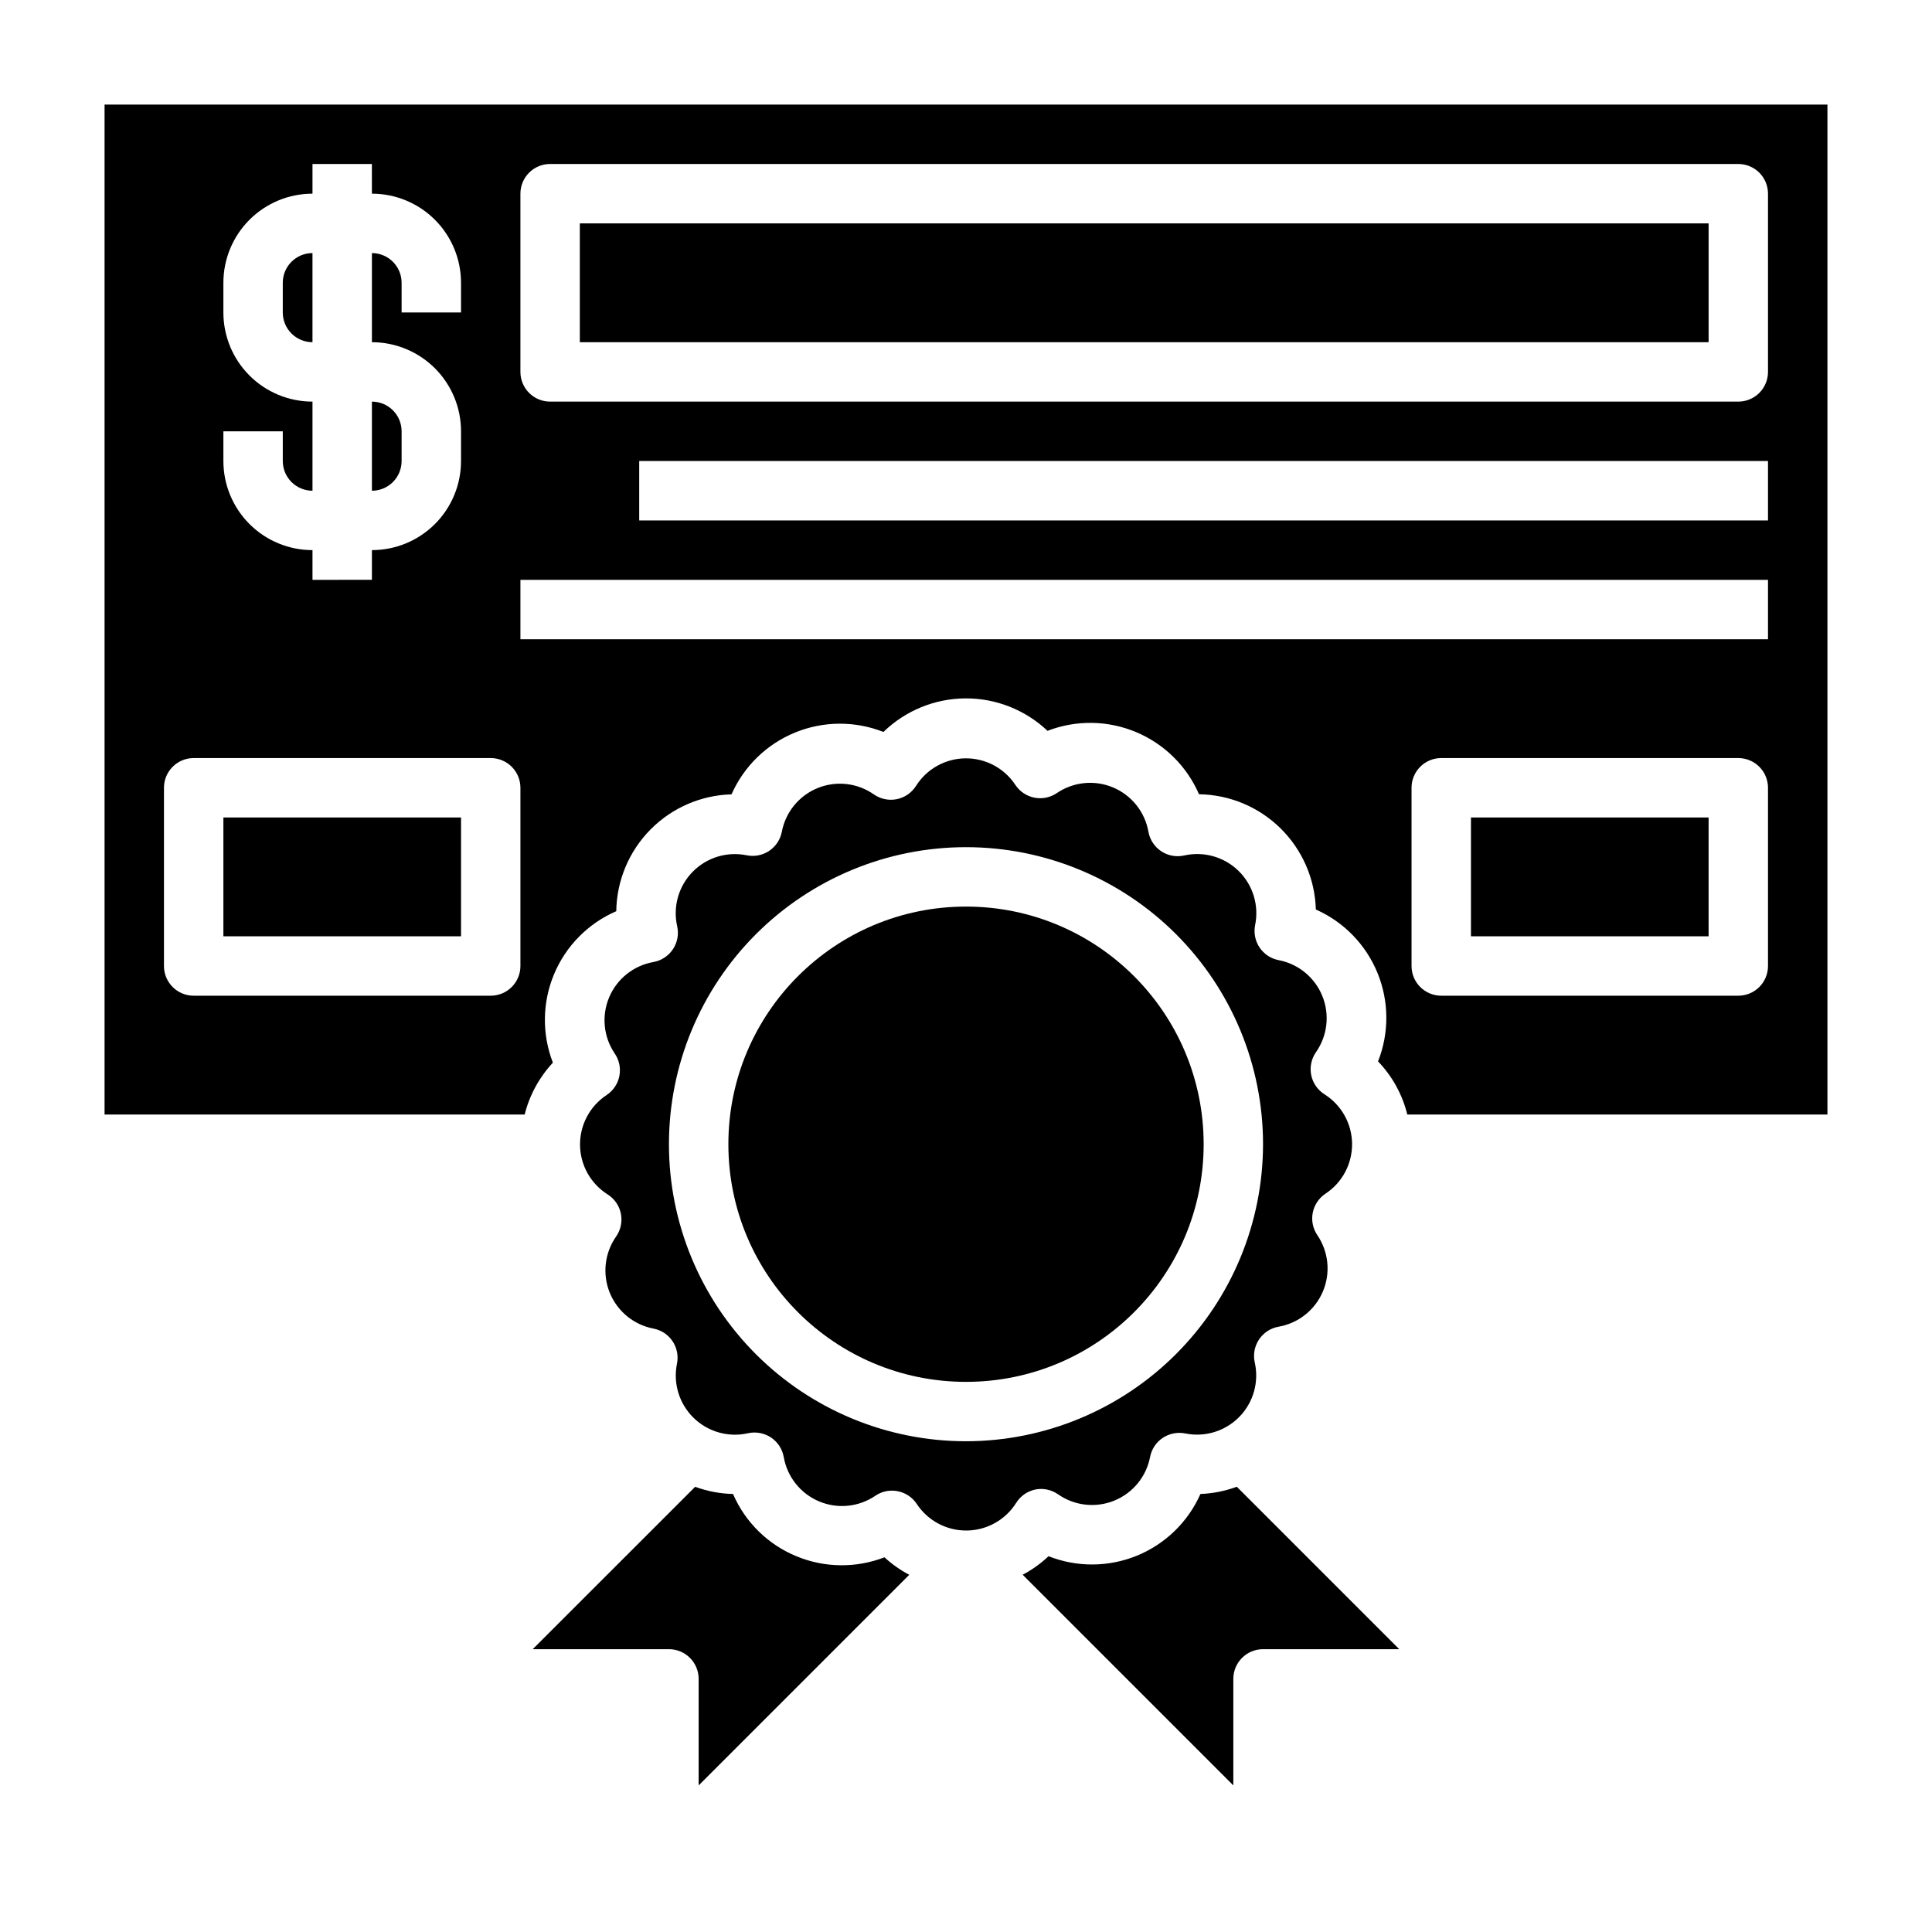 <?xml version="1.0" encoding="UTF-8"?>
<!-- Uploaded to: SVG Repo, www.svgrepo.com, Generator: SVG Repo Mixer Tools -->
<svg fill="#000000" width="800px" height="800px" version="1.1" viewBox="144 144 512 512" xmlns="http://www.w3.org/2000/svg">
 <g>
  <path d="m250.43 266.18v-7.875c0-2.086-0.828-4.09-2.305-5.566s-3.481-2.305-5.566-2.305v23.617c2.086 0 4.09-0.832 5.566-2.305 1.477-1.477 2.305-3.481 2.305-5.566z"/>
  <path d="m462.13 539.92c-3.289 7.414-9.312 13.266-16.812 16.34-7.504 3.074-15.902 3.129-23.445 0.152-2.051 1.941-4.359 3.594-6.856 4.914l55.828 55.828v-28.23c0-4.348 3.523-7.871 7.871-7.871h36.102l-43.051-43.051c-3.094 1.145-6.344 1.793-9.637 1.918z"/>
  <path d="m462.98 447.23c0 34.781-28.195 62.977-62.977 62.977s-62.977-28.195-62.977-62.977 28.195-62.977 62.977-62.977 62.977 28.195 62.977 62.977"/>
  <path d="m355.13 556.45c-7.574-3.086-13.629-9.023-16.871-16.531-3.426-0.074-6.82-0.719-10.035-1.902l-43.047 43.035h36.102c2.09 0 4.09 0.828 5.566 2.305s2.305 3.481 2.305 5.566v28.23l55.812-55.812h0.004c-2.383-1.258-4.594-2.816-6.574-4.637-7.5 2.898-15.828 2.809-23.262-0.254z"/>
  <path d="m418.34 538.74c2.102-0.422 4.285 0.035 6.047 1.262 4.359 3.051 9.969 3.688 14.898 1.684 4.93-2 8.508-6.367 9.504-11.598 0.398-2.055 1.605-3.871 3.348-5.035 1.746-1.156 3.875-1.582 5.934-1.184 5.219 1.078 10.629-0.574 14.359-4.383 3.731-3.809 5.269-9.25 4.086-14.445-0.465-2.094-0.051-4.281 1.137-6.066 1.188-1.781 3.051-3.004 5.16-3.379 5.254-0.91 9.688-4.43 11.766-9.34 2.078-4.91 1.52-10.539-1.484-14.945-1.176-1.738-1.609-3.875-1.203-5.934s1.621-3.871 3.367-5.035c4.453-2.93 7.109-7.922 7.055-13.254-0.059-5.332-2.824-10.266-7.34-13.102-1.809-1.148-3.07-2.988-3.492-5.09-0.422-2.106 0.035-4.289 1.258-6.047 3.055-4.356 3.691-9.965 1.691-14.895-2-4.93-6.359-8.512-11.586-9.508-2.062-0.398-3.879-1.602-5.047-3.344-1.168-1.746-1.594-3.883-1.18-5.938 1.074-5.223-0.578-10.629-4.383-14.359-3.809-3.731-9.25-5.269-14.449-4.086-2.09 0.461-4.281 0.051-6.062-1.137s-3.004-3.051-3.383-5.16c-0.922-5.246-4.445-9.664-9.355-11.734-4.906-2.066-10.531-1.504-14.93 1.5-1.738 1.176-3.875 1.609-5.934 1.203-2.059-0.41-3.871-1.621-5.031-3.367-2.93-4.453-7.926-7.113-13.254-7.055-5.332 0.059-10.27 2.82-13.102 7.336-1.152 1.809-2.992 3.07-5.094 3.488-2.102 0.422-4.285-0.035-6.047-1.258-4.356-3.059-9.965-3.699-14.898-1.695-4.93 2-8.512 6.367-9.504 11.598-0.398 2.059-1.602 3.875-3.344 5.047-1.742 1.168-3.879 1.594-5.938 1.18-5.223-1.078-10.633 0.574-14.363 4.387-3.731 3.809-5.266 9.254-4.082 14.449 0.465 2.094 0.055 4.281-1.137 6.066-1.188 1.781-3.051 3.004-5.16 3.383-5.246 0.918-9.664 4.441-11.734 9.348-2.066 4.906-1.504 10.531 1.5 14.93 1.176 1.738 1.609 3.875 1.203 5.934-0.406 2.059-1.617 3.867-3.367 5.031-4.453 2.93-7.109 7.922-7.055 13.254 0.059 5.332 2.824 10.266 7.34 13.102 1.809 1.152 3.066 2.992 3.488 5.094 0.418 2.102-0.035 4.285-1.262 6.043-3.055 4.359-3.688 9.969-1.688 14.902 2.004 4.93 6.371 8.508 11.598 9.504 2.059 0.398 3.875 1.602 5.043 3.344s1.59 3.879 1.176 5.938c-1.074 5.219 0.578 10.629 4.387 14.355 3.805 3.731 9.246 5.269 14.445 4.086 2.094-0.457 4.285-0.047 6.078 1.133 1.777 1.191 2.996 3.051 3.375 5.156 0.91 5.258 4.43 9.688 9.34 11.766 4.91 2.082 10.539 1.52 14.945-1.484 1.301-0.879 2.836-1.352 4.41-1.352 0.508-0.004 1.02 0.047 1.52 0.148 2.059 0.406 3.875 1.617 5.035 3.371 2.934 4.453 7.926 7.109 13.258 7.051 5.328-0.055 10.266-2.82 13.098-7.336 1.133-1.809 2.953-3.082 5.039-3.527zm-18.34-12.793c-20.879 0-40.902-8.293-55.664-23.055-14.766-14.762-23.059-34.785-23.059-55.664 0-20.879 8.293-40.902 23.059-55.664 14.762-14.762 34.785-23.055 55.664-23.055 20.875 0 40.898 8.293 55.664 23.055 14.762 14.762 23.055 34.785 23.055 55.664-0.023 20.871-8.324 40.879-23.082 55.637-14.758 14.758-34.766 23.062-55.637 23.082z"/>
  <path d="m203.2 360.64h62.977v31.488h-62.977z"/>
  <path d="m226.81 211.07c-4.348 0-7.871 3.523-7.871 7.871v7.871c0 2.09 0.828 4.09 2.305 5.566 1.477 1.477 3.481 2.309 5.566 2.309z"/>
  <path d="m171.71 171.71v267.65h111.33c1.293-5.137 3.863-9.863 7.481-13.738-2.93-7.566-2.82-15.973 0.312-23.457 3.133-7.484 9.039-13.465 16.484-16.688 0.113-8.105 3.356-15.855 9.047-21.625 5.691-5.773 13.395-9.121 21.496-9.344 3.281-7.422 9.301-13.285 16.805-16.367 7.504-3.082 15.906-3.141 23.453-0.164 5.809-5.652 13.578-8.84 21.684-8.898 8.105-0.055 15.918 3.027 21.801 8.598 7.57-2.922 15.973-2.805 23.457 0.328 7.481 3.133 13.465 9.035 16.691 16.48 8.105 0.113 15.852 3.356 21.621 9.047s9.117 13.395 9.34 21.496c7.414 3.281 13.266 9.305 16.34 16.809 3.07 7.5 3.125 15.898 0.145 23.441 3.777 3.93 6.449 8.789 7.754 14.082h111.34v-267.65zm31.488 86.59h15.742v7.875c0 2.086 0.828 4.09 2.305 5.566 1.477 1.473 3.481 2.305 5.566 2.305v-23.617c-6.262 0-12.27-2.488-16.699-6.918-4.426-4.426-6.914-10.434-6.914-16.699v-7.871c0-6.262 2.488-12.27 6.914-16.699 4.43-4.43 10.438-6.918 16.699-6.918v-7.871h15.742l0.004 7.871c6.262 0 12.27 2.488 16.699 6.918 4.43 4.43 6.918 10.438 6.918 16.699v7.871h-15.746v-7.871c0-2.086-0.828-4.09-2.305-5.566s-3.481-2.305-5.566-2.305v23.617c6.262 0 12.27 2.488 16.699 6.914 4.43 4.43 6.918 10.438 6.918 16.699v7.875c0 6.262-2.488 12.27-6.918 16.699-4.43 4.426-10.438 6.914-16.699 6.914v7.871l-15.746 0.004v-7.875c-6.262 0-12.27-2.488-16.699-6.914-4.426-4.43-6.914-10.438-6.914-16.699zm78.719 141.7c0 2.086-0.828 4.09-2.305 5.566-1.477 1.477-3.481 2.305-5.566 2.305h-78.723c-4.348 0-7.871-3.523-7.871-7.871v-47.234c0-4.348 3.523-7.871 7.871-7.871h78.723c2.086 0 4.09 0.828 5.566 2.305 1.477 1.477 2.305 3.481 2.305 5.566zm330.62 0c0 2.086-0.828 4.09-2.305 5.566-1.477 1.477-3.481 2.305-5.566 2.305h-78.723c-4.348 0-7.871-3.523-7.871-7.871v-47.234c0-4.348 3.523-7.871 7.871-7.871h78.723c2.086 0 4.09 0.828 5.566 2.305 1.477 1.477 2.305 3.481 2.305 5.566zm0-86.594h-330.62v-15.742h330.62zm0-31.488h-299.14v-15.742h299.14zm0-39.359c0 2.086-0.828 4.09-2.305 5.566-1.477 1.477-3.481 2.305-5.566 2.305h-314.88c-4.348 0-7.871-3.523-7.871-7.871v-47.234c0-4.348 3.523-7.871 7.871-7.871h314.88c2.086 0 4.09 0.832 5.566 2.305 1.477 1.477 2.305 3.481 2.305 5.566z"/>
  <path d="m297.66 203.2h299.14v31.488h-299.14z"/>
  <path d="m533.82 360.64h62.977v31.488h-62.977z"/>
 </g>
</svg>